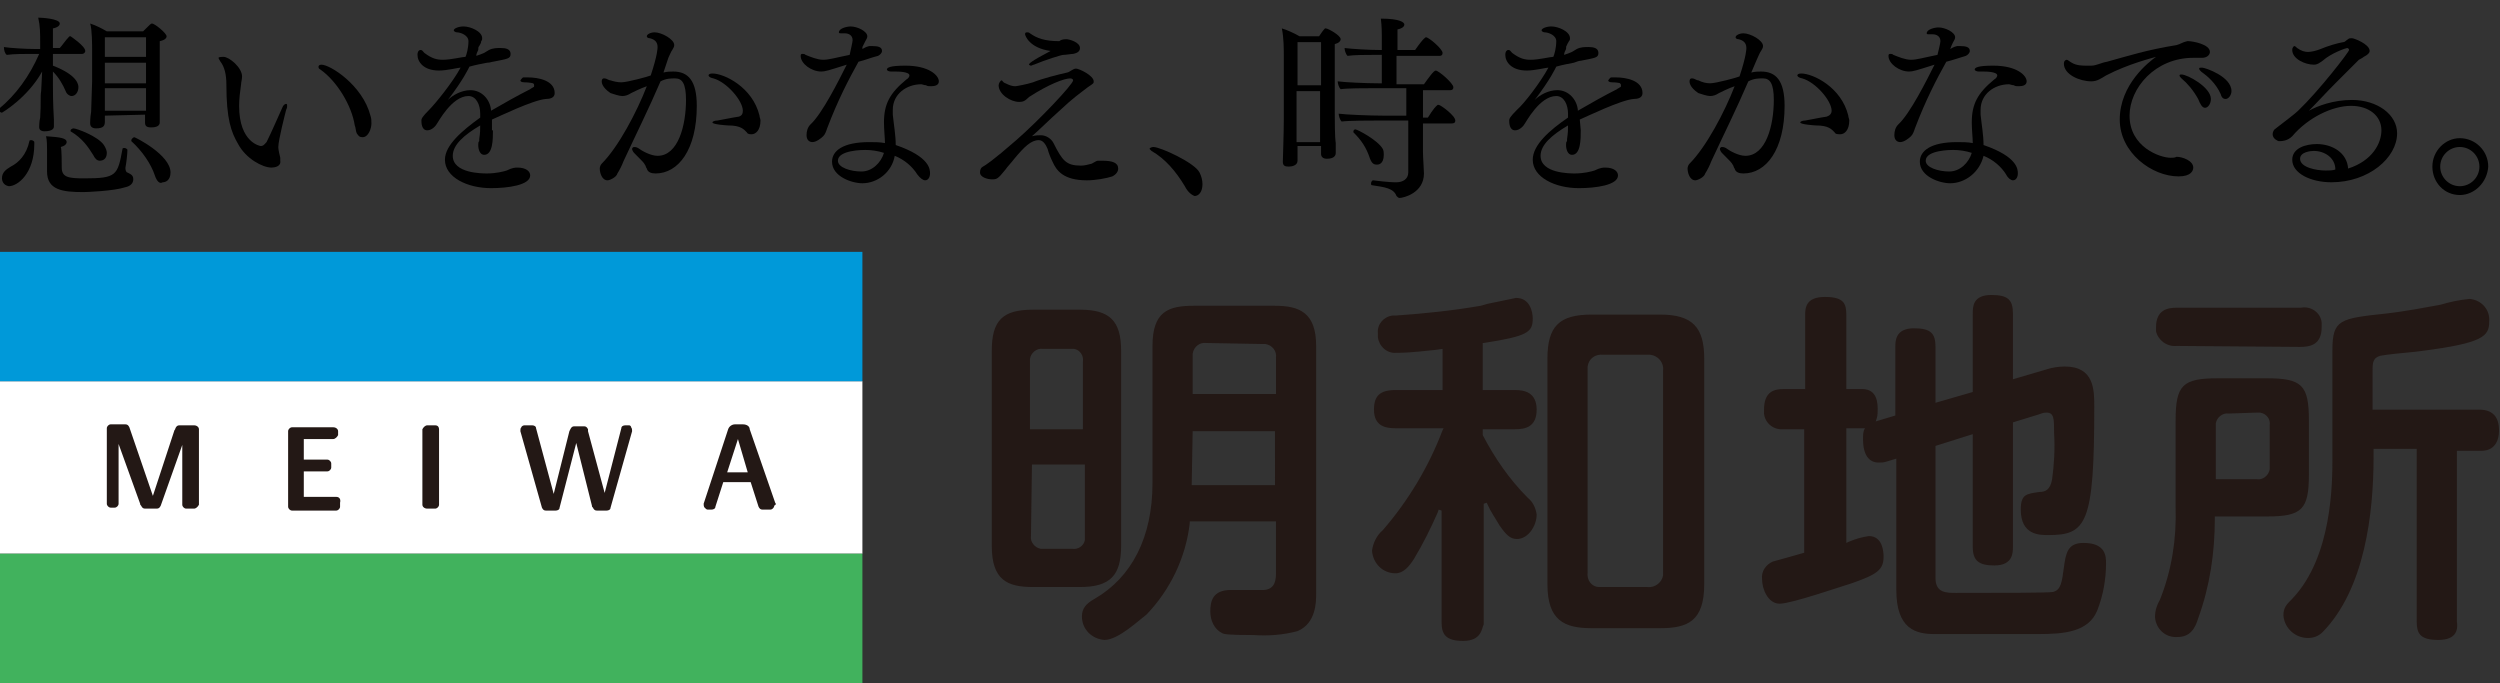 <?xml version="1.0" encoding="utf-8"?>
<!-- Generator: Adobe Illustrator 24.0.3, SVG Export Plug-In . SVG Version: 6.00 Build 0)  -->
<svg version="1.1" id="レイヤー_1" xmlns="http://www.w3.org/2000/svg" xmlns:xlink="http://www.w3.org/1999/xlink" x="0px"
	 y="0px" viewBox="0 0 255.1 69.7" style="enable-background:new 0 0 255.1 69.7;" xml:space="preserve">
<rect x="0" y="0" width="255.1" height="69.7" fill="#333333" stroke="none"/>
<style type="text/css">
	.st0{fill:#FFFFFF;}
	.st1{fill:#0099D9;}
	.st2{fill:#41B25D;}
	.st3{fill:#231815;}
</style>
<title>hdr-logo</title>
<g id="レイヤー_2_1_">
	<g id="レイヤー_1-2">
		<path class="st0" d="M0,38.9h88v17.6H0V38.9z"/>
		<path class="st1" d="M0,25.7h88v13.2H0V25.7z"/>
		<path class="st2" d="M0,56.5h88v13.2H0V56.5z"/>
		<path class="st3" d="M19.8,43.4h-1.5c-0.2,0-0.3,0.1-0.4,0.3c0,0.1-0.1,0.2-0.1,0.2l-2.2,6.7l-2.4-7c-0.1-0.2-0.2-0.3-0.4-0.3
			h-1.5c-0.2,0-0.4,0.2-0.4,0.4l0,0v7.7c0,0.2,0.2,0.4,0.4,0.4l0,0h0.4c0.2,0,0.4-0.2,0.4-0.4l0,0v-6.1l2.2,6.1c0,0.1,0,0.1,0.1,0.2
			c0.1,0.2,0.2,0.3,0.4,0.3H16c0.2,0,0.3-0.1,0.4-0.3l2.2-6.2v6.1c0,0.2,0.2,0.4,0.4,0.4l0,0h0.8c0.2,0,0.4-0.2,0.5-0.4v-7.7
			C20.3,43.6,20.1,43.4,19.8,43.4L19.8,43.4L19.8,43.4z M34.3,50.7H31v-2.6h2.4c0.2,0,0.4-0.2,0.4-0.4v-0.4c0-0.2-0.2-0.4-0.4-0.4
			H31v-2.1h3c0.2,0,0.4-0.2,0.5-0.4V44c0-0.2-0.2-0.4-0.5-0.4h-4.2c-0.2,0-0.4,0.2-0.4,0.4l0,0v7.7c0,0.2,0.2,0.4,0.4,0.4l0,0h4.5
			c0.2,0,0.4-0.2,0.4-0.4v-0.4C34.8,50.9,34.6,50.7,34.3,50.7L34.3,50.7z M44.4,43.4h-0.8c-0.2,0-0.4,0.2-0.5,0.4v7.7
			c0,0.2,0.2,0.4,0.5,0.4h0.8c0.2,0,0.4-0.2,0.4-0.4v-7.7C44.8,43.6,44.7,43.4,44.4,43.4z M64.2,43.4h-0.4c-0.2,0-0.4,0.1-0.4,0.3
			l-1.7,6.6L60,44c0-0.1,0-0.2,0-0.2c-0.1-0.2-0.2-0.3-0.4-0.3h-1c-0.2,0-0.3,0.1-0.4,0.3L58.1,44l-1.6,6.4l-1.8-6.7
			c0-0.2-0.2-0.3-0.4-0.3h-0.8c-0.1,0-0.3,0.1-0.3,0.2c-0.1,0.1-0.1,0.2-0.1,0.4c2.2,7.8,2.2,7.8,2.2,7.8c0.1,0.2,0.2,0.3,0.4,0.3h1
			c0.2,0,0.4-0.1,0.4-0.3c0,0,0.1-0.4,1.7-6.6l1.6,6.4c0,0.1,0,0.1,0.1,0.2c0.1,0.2,0.2,0.3,0.4,0.3h1c0.2,0,0.4-0.1,0.4-0.3
			l2.2-7.8c0-0.1,0-0.3-0.1-0.4C64.4,43.5,64.3,43.4,64.2,43.4z M79.1,51.3l-2.6-7.5c0-0.3-0.3-0.5-0.7-0.5H75
			c-0.3,0-0.6,0.2-0.7,0.5l-2.5,7.6c0,0.1,0,0.3,0.1,0.4s0.2,0.2,0.3,0.2h0.4c0.2,0,0.4-0.1,0.4-0.3l0.8-2.5h2.8l0.8,2.5
			c0.1,0.2,0.2,0.3,0.4,0.3h0.8c0.2,0,0.4-0.2,0.4-0.4C79.2,51.5,79.2,51.4,79.1,51.3z M75.3,44.8l1,3.4h-2.1L75.3,44.8z
			 M112.7,65.3c-1.3-0.1-2.3-1.1-2.3-2.4c0-0.8,0.4-1.3,1.3-1.8c3.8-2.2,5.9-6.3,5.9-11.8v-14c0-3.5,1.6-4.1,4.2-4.1h8.3
			c2.5,0,4.2,0.7,4.2,4.1v25.3c0,0.8,0,3-1.9,3.8c-1.5,0.4-3,0.5-4.5,0.4c-2.8,0-3-0.1-3.2-0.2c-0.8-0.4-1.2-1.3-1.2-2.2
			c0-1,0.2-2.2,2.1-2.2h3.4c1.2-0.1,1.2-1.2,1.2-1.8v-5.2h-8.8v0.2c-0.4,3.5-2,6.8-4.4,9.3C116.2,63.3,114.1,65.3,112.7,65.3z
			 M121.6,49.5h8.5V44h-8.4L121.6,49.5z M123.1,35c-0.7-0.1-1.3,0.4-1.4,1.1c0,0.1,0,0.2,0,0.4v3.7h8.5v-3.7
			c0.1-0.7-0.4-1.3-1.1-1.4c-0.1,0-0.2,0-0.4,0L123.1,35z M105.4,59.9c-2.6,0-4.2-0.7-4.2-4.2V35.8c0-3.1,1.1-4.2,4.2-4.2h4.8
			c3,0,4.2,1.1,4.2,4.2v19.9c0,3-1.1,4.2-4.2,4.2H105.4z M105.2,54.7c-0.1,0.6,0.4,1.2,1,1.3c0.1,0,0.2,0,0.3,0h2.9
			c0.6,0.1,1.2-0.3,1.3-0.9c0-0.1,0-0.2,0-0.3v-7.4h-5.4L105.2,54.7z M106.4,35.6c-0.6-0.1-1.2,0.4-1.3,1c0,0.1,0,0.2,0,0.3v6.9h5.4
			v-6.9c0.1-0.6-0.3-1.2-0.9-1.3c-0.1,0-0.2,0-0.3,0H106.4z M149.3,65.4c-1.8,0-2.2-0.7-2.2-1.9V52.1l-0.3-0.1l-0.1,0.3
			c-0.7,1.6-1.5,3.2-2.4,4.7c-0.5,0.8-1.1,1.5-1.9,1.5c-1.3,0-2.3-1-2.4-2.3c0.1-0.8,0.5-1.6,1.1-2.1c2.6-3,4.7-6.5,6.1-10.2
			l0.1-0.2h-4.9c-1,0-2.2-0.2-2.2-1.9c0-1.4,0.6-2,2.2-2h4.8v-4.2l-0.7,0.1c-2.7,0.3-3.4,0.3-4,0.3c-1,0.1-1.8-0.7-1.9-1.6
			c0-0.1,0-0.2,0-0.4c-0.1-0.9,0.6-1.7,1.5-1.8c0.1,0,0.2,0,0.3,0c2.9-0.2,5.8-0.5,8.7-1l0.7-0.2c1-0.2,1.9-0.4,2.9-0.6
			c1.4,0,1.7,1.4,1.7,2.1c0,1.4-0.5,1.8-5,2.5h-0.1v4.8h3.3c0.9,0,2.2,0.2,2.2,2s-1.2,2-2.2,2h-3.3v0.6c1.2,2.3,2.7,4.5,4.6,6.4
			c0.5,0.4,0.8,1,0.9,1.7c0,1.2-0.9,2.5-2,2.5c-0.7,0-1.1-0.4-1.8-1.4c-0.4-0.7-0.9-1.4-1.2-2.1l-0.1-0.2l-0.3,0.1v12.3
			C151.2,64.1,151.2,65.4,149.3,65.4L149.3,65.4z M162.4,64.1c-2.8,0-4.5-0.8-4.5-4.5v-23c0-3.3,1.2-4.5,4.5-4.5h7
			c3.3,0,4.5,1.3,4.5,4.5v23c0,3.8-1.7,4.5-4.5,4.5H162.4z M163.6,36.2c-0.8-0.1-1.5,0.4-1.6,1.2c0,0.1,0,0.2,0,0.4v20.6
			c-0.1,0.8,0.4,1.5,1.2,1.5c0.1,0,0.2,0,0.3,0h4.6c0.8,0.1,1.5-0.5,1.6-1.2c0-0.1,0-0.2,0-0.3V37.8c0.1-0.8-0.5-1.5-1.3-1.6
			c-0.1,0-0.2,0-0.3,0C168.1,36.2,163.6,36.2,163.6,36.2z M197.4,64.7c-1.9,0-3.9-0.5-3.9-4.5V46.8l-1,0.3c-0.3,0.1-0.5,0.1-0.8,0.1
			c-1,0-1.6-0.8-1.6-2.4c0-0.3,0-0.6,0.1-0.9l0.1-0.2h-1.9v11.7l0.2-0.1c0.7-0.3,1.4-0.5,2.1-0.6c1.4,0,1.5,1.6,1.5,2.1
			c0,1.3-0.6,1.8-3.2,2.7c-1,0.3-6.2,2.1-7.4,2.1s-1.8-1.5-1.8-2.5c-0.1-0.8,0.4-1.5,1.1-1.8l1.8-0.5l1.4-0.4V43.8H182
			c-1,0.1-1.9-0.6-2-1.6c0-0.1,0-0.3,0-0.4c0-1.9,1.1-2.1,2-2.1h2.2v-7.5c0-0.7,0-1.9,2-1.9s2.2,0.7,2.2,1.9v7.5h1.6
			c1.1,0,1.6,0.7,1.6,2c0,0.3,0,0.7-0.1,1l-0.1,0.3l2-0.6v-7c0-0.6,0-1.9,1.9-1.9c1.7,0,2.2,0.5,2.2,1.9v5.7l3.8-1.1v-8
			c0-0.7,0-1.9,1.9-1.9c1.7,0,2.2,0.5,2.2,1.9v6.7l3.4-1c0.6-0.2,1.3-0.3,1.9-0.3c3,0,3,2.4,3,4.1c0,12-0.8,13.1-4.7,13.1
			c-0.9,0-2.8,0-2.8-2.6c0-1.6,0.6-1.6,1.9-1.8c0.6,0,1.1-0.2,1.3-1.3c0.2-1.5,0.3-3.1,0.2-4.7c0-1.5,0-2.1-0.8-2.1
			c-0.3,0-0.5,0.1-0.8,0.2l-2.6,0.8v12.7c0,0.6,0,1.9-1.9,1.9c-1.6,0-2.2-0.5-2.2-1.9V44.3l-3.8,1.2V59c0,1.5,1.1,1.5,2.1,1.5
			c4.6,0,9.5,0,9.9-0.1c0.8-0.2,0.9-1,1.1-2.5c0.2-1.5,0.4-2.5,2-2.5c2.3,0,2.3,1.4,2.3,2.1c0,1.6-0.3,3.3-0.9,4.8
			c-0.9,2.2-3.4,2.4-6,2.4C208,64.7,197.4,64.7,197.4,64.7z M248.8,65.3c-1.9,0-2.2-0.7-2.2-1.9V45.8h-4.4v0.8
			c0,5.8-0.9,13.5-5.2,17.9c-0.4,0.4-0.9,0.6-1.5,0.6c-1.3,0-2.4-1-2.5-2.3c0-0.8,0.3-1.1,0.9-1.7c4.1-4.3,4.1-11.9,4.1-14.4v-11
			c0-3.1,0.8-3.2,5.4-3.7c1.9-0.2,4.5-0.7,5.6-0.9c1-0.3,2-0.5,3-0.6c1.2,0.1,2.1,1.1,2,2.3l0,0c0,1.5-0.6,2.2-6.8,3l-0.8,0.1
			c-1.2,0.1-3,0.3-3.5,0.4c-0.7,0.2-0.8,0.6-0.8,1.4v4.1H253c1.3,0,2,0.7,2,2.1c0,1.4-0.7,2.1-1.8,2.1h-2.5v17.4
			C250.8,64.1,250.8,65.3,248.8,65.3z M222.2,65c-1.2,0.1-2.2-0.8-2.3-2v-0.1c0-0.6,0.2-1.2,0.5-1.7c1.2-3,1.7-6.2,1.6-9.4v-8.9
			c0-3.6,0.7-4.3,4.3-4.3h5c3.6,0,4.3,0.7,4.3,4.3v5.5c0,3.6-0.7,4.3-4.3,4.3H226v0.2c0,3.5-0.5,6.9-1.7,10.2
			C224,64.1,223.5,65,222.2,65z M227.4,42.2c-0.6-0.1-1.2,0.4-1.3,1c0,0.1,0,0.2,0,0.3v5.4h4.2c0.6,0.1,1.2-0.4,1.3-1
			c0-0.1,0-0.2,0-0.3v-4.2c0.1-0.6-0.3-1.2-1-1.3c-0.1,0-0.2,0-0.3,0L227.4,42.2L227.4,42.2z M222.1,35.3c-1,0.1-1.9-0.6-2.1-1.5
			c0-0.1,0-0.3,0-0.4c0-1.8,1.2-2,2.1-2h12.7c1-0.2,2,0.5,2.1,1.5c0,0.2,0,0.3,0,0.5c0,1.8-1.2,2-2.2,2L222.1,35.3z"/>
	</g>
</g>
<g>
	<path d="M5.4,5.5v1.2C8,7.7,8,8.7,8,8.9c0,0.5-0.3,0.9-0.7,0.9c-0.2,0-0.5-0.2-0.6-0.5C6.4,8.6,6,7.9,5.4,7.3v1.4
		c0,0.5,0,1.8,0.1,3.5c0,0.2,0,0.5,0,0.7c0,0.1,0,0.5-1,0.5C4.3,13.4,4,13.3,4,13v-0.1c0,0,0-0.5,0.1-0.9c0.1-1.5,0-2.2,0.1-2.7
		l0.1-2c-1.5,2.7-4.1,4.2-4.1,4.2c-0.1,0-0.3-0.1-0.3-0.3v-0.1C1.6,9.7,3,7.8,4,5.5H3.2c-0.7,0-1.8,0-2.5,0.1
		C0.5,5.5,0.4,5.1,0.4,4.8C1,4.9,2.6,5,3.6,5h0.5V4.5c0-1.2,0-1.8-0.2-2.7c0.3,0,2.2,0.1,2.2,0.6c0,0.2-0.2,0.4-0.7,0.5
		c0,0.2,0,1,0,2h0.7C6.3,4.7,6.7,4.1,7,3.8l0.1-0.1h0.1c0,0,1.5,1,1.5,1.5c0,0.2-0.2,0.3-0.3,0.3C8.4,5.5,5.4,5.5,5.4,5.5z
		 M0.2,18.2c0-0.6,0.4-0.9,0.9-1.2c0.8-0.4,1.6-1.2,1.9-2.6c0-0.1,0.1-0.1,0.2-0.1c0.1,0,0.3,0.1,0.3,0.2v0.2c0,3-1.7,4.3-2.6,4.3
		C0.3,18.9,0.2,18.4,0.2,18.2 M6.3,17.1c0,1,0.7,1.1,2.3,1.1c3.3,0,3.4-0.3,3.9-3c0-0.1,0.1-0.1,0.2-0.1c0.1,0,0.3,0.1,0.3,0.2
		c0,0.4-0.1,1.3-0.2,1.8v0.1c0,0.2,0.1,0.4,0.2,0.4c0.4,0.2,0.6,0.3,0.6,0.7c0,0.4-0.3,0.7-0.8,0.8c-1.2,0.4-4,0.5-4.3,0.5
		c-2.1,0-3.7-0.2-3.7-2.1v-0.1c0,0,0-1.9,0-2.1c0-0.4,0-1-0.1-1.4c1.5,0.1,2.1,0.2,2.1,0.6c0,0.2-0.2,0.4-0.6,0.5
		C6.3,15.1,6.3,16.8,6.3,17.1 M9.5,15.8C9,15,8.4,14.1,7.2,13.4c0,0,0,0,0-0.1s0.2-0.2,0.3-0.2c0.3,0,2.5,0.8,3.1,1.7
		c0.2,0.3,0.3,0.6,0.3,0.8c0,0.7-0.5,0.8-0.7,0.8C9.9,16.4,9.7,16.2,9.5,15.8 M10.7,11.8v0.6c0,0.4-0.1,0.7-0.9,0.7
		c-0.4,0-0.6-0.2-0.6-0.5v-0.1c0,0,0-0.5,0.1-1.1c0-0.4,0.1-2.7,0.1-3.1V5.2c0-0.6,0-2.2-0.2-2.8c0.6,0.2,1.2,0.5,1.7,0.8h3.7
		c0.7-0.7,0.8-0.8,0.9-0.8c0.3,0,1.5,1,1.5,1.3c0,0.2-0.2,0.4-0.7,0.5v1.4v3c0,0.3,0,2.1,0,2.8c0,0.4,0,1,0,1.1l0,0
		c0,0.5-0.7,0.5-0.9,0.5c-0.5,0-0.6-0.2-0.6-0.5c0-0.1,0-0.4,0-0.8L10.7,11.8L10.7,11.8z M14.9,3.8h-4.2v2h4.2V3.8z M14.9,6.4h-4.2
		v2.1h4.2V6.4z M10.7,9v2.3h4.2c0-0.6,0-1.7,0-2.3C14.9,9,10.7,9,10.7,9z M15.8,17.9c-0.4-1.2-1.3-2.5-2.4-3.5c0,0,0,0,0-0.1
		s0.2-0.3,0.3-0.3s3.7,1.8,3.7,3.6c0,0.8-0.5,1-0.8,1C16.3,18.8,16,18.5,15.8,17.9"/>
	<path d="M27.7,17.1c-0.9,0-2.6-0.9-3.4-2.4c-0.7-1.2-1.2-2.5-1.2-6.1c0-1-0.2-1.8-0.6-2.3c-0.1-0.2-0.2-0.3-0.2-0.4
		s0.5-0.1,0.5-0.1c0.6,0,1.9,1.1,1.9,2c0,0.3-0.1,0.6-0.1,0.8c-0.1,0.7-0.2,1.5-0.2,2.2c0,3.8,2.2,4.1,2.2,4.1
		c0.3,0,0.4-0.2,0.6-0.4c0.5-1,1.1-2.4,1.6-3.5c0.1-0.3,0.3-0.4,0.4-0.4s0.1,0.1,0.1,0.2c0,0.1,0,0.2-0.1,0.4
		c-0.1,0.4-0.8,3.1-0.8,3.8c0,0.1,0,0.3,0.2,1.1c0,0.1,0,0.2,0,0.3C28.7,17,28,17.1,27.7,17.1 M36.4,13.6c-0.1-0.2-0.1-0.6-0.2-0.8
		c-0.3-2-1.8-4.5-3.5-5.7c-0.2-0.1-0.2-0.2-0.2-0.3c0-0.1,0.1-0.2,0.3-0.2c0.9,0,4.2,2.1,5,5.2c0.1,0.3,0.1,0.5,0.1,0.8
		c0,0.5-0.3,1.4-0.9,1.4C36.7,14,36.6,13.9,36.4,13.6"/>
	<path d="M50.3,13.3c0,0.9,0,2.5-0.9,2.5c-0.4,0-0.6-0.5-0.6-1c0-0.2,0-0.3,0.1-0.4v-0.1v-0.1c0.1-0.7,0.1-0.9,0.1-1.4
		c-1.7,1-2.8,2-2.8,3.1c0,1.8,3,1.8,3.5,1.8c0.9,0,1.7-0.2,2-0.3c0.6-0.3,0.9-0.3,1.1-0.3c0.9,0,1.3,0.4,1.3,0.8c0,1-2.3,1.3-4,1.3
		c-2.4,0-4.7-1.1-4.7-2.9c0-1.5,1.8-3,3.6-4.3c0-0.1,0-0.2,0-0.4c0-0.9-0.4-1.8-1.2-1.8c-1.7,0-3.1,2.7-3.2,2.8
		c-0.1,0.2-0.5,0.7-1,0.7c-0.6,0-0.6-0.8-0.6-1s0.1-0.4,0.8-1.1c0.6-0.6,2.4-2.8,3.2-4.3c-0.2,0-1.4,0.3-2.2,0.3
		c-1.6,0-2.2-0.9-2.2-1.6c0-0.4,0.2-0.5,0.3-0.5l0,0c0.2,0,0.2,0.1,0.4,0.3c0.8,0.6,1.3,0.7,1.9,0.7c0.8,0,2-0.3,2.3-0.3
		c0.1-0.2,0.3-0.9,0.3-1.6c0-0.6-0.8-0.9-1.2-0.9c-0.1,0-0.3-0.1-0.3-0.2c0-0.2,0.5-0.4,1-0.4c0.7,0,1.9,0.5,1.9,1.2
		c0,0.1,0,0.2-0.1,0.3c0,0.2-0.1,0.3-0.2,0.5c-0.1,0.1-0.1,0.2-0.1,0.4c-0.1,0.2-0.2,0.4-0.2,0.6c0.3-0.1,0.6-0.2,0.8-0.3
		c0.2-0.1,0.3-0.2,0.5-0.3c0.4-0.2,0.8-0.2,1.2-0.2c0.5,0,1,0.1,1,0.6S51.8,6,50.3,6.3c-0.1,0-0.3,0.1-0.6,0.1
		c-0.5,0.1-1.1,0.2-1.8,0.4c-0.1,0.2-0.6,1.3-2.2,3.4c0.5-0.5,1.4-1,2.3-1c1.2,0,2,1,2.1,2v0.1c1.2-0.7,2.8-1.6,4-2.2
		C54.2,9,54.3,9,54.4,8.9c0.1,0,0.1-0.1,0.1-0.1s0,0,0-0.1c0-0.1,0-0.1-0.1-0.2c0,0-0.4-0.1-0.9-0.1c-0.3,0-0.4-0.1-0.4-0.2
		c0,0,0.2-0.3,0.3-0.3c0.2,0,0.3,0,0.5,0c1,0,2.7,0.3,2.7,1.6c0,0.5-0.5,0.6-0.9,0.6c-1.3,0.1-4.8,1.8-5.5,2.1v1.1H50.3z"/>
	<path d="M67.7,7.4c0.4-0.1,0.7-0.1,1-0.1c1.5,0,2.4,0.9,2.4,3.5c0,4.5-1.9,6.9-4.2,6.9c-0.4,0-0.8-0.1-0.9-0.5
		c-0.1-0.1-0.1-0.3-0.2-0.4c-0.1-0.2-0.2-0.3-1.1-1.2c-0.1-0.1-0.2-0.3-0.2-0.4c0-0.1,0.1-0.2,0.2-0.2s0.2,0,0.4,0.1
		c0.4,0.3,1.3,0.8,2,0.8c2.1,0,2.9-3.1,2.9-5.7C70,8.5,69.6,8,68.9,8c-0.5,0-0.9,0-1.5,0.3c-1.2,2.8-2.5,5.4-3.8,8.2
		c-0.1,0.3-0.4,0.9-0.6,1.2c-0.1,0.4-0.8,0.7-1,0.7c-0.6,0-0.8-0.8-0.8-1.2c0-0.2,0.1-0.4,0.2-0.5C63.1,15,65,11.4,66,8.8
		c-0.6,0.2-1.4,0.6-1.6,0.7c-0.3,0.2-0.6,0.3-0.9,0.3c-0.3,0-0.9-0.2-1.2-0.3c-0.9-0.6-0.9-1.1-0.9-1.2c0-0.2,0.1-0.3,0.2-0.3h0.1
		c0.2,0,0.4,0.2,0.6,0.2c0.3,0.1,0.7,0.2,1.1,0.2c0.6,0,2.8-0.6,3-0.7c0.7-2.1,0.7-2.8,0.7-2.9c0-0.6-0.4-0.8-0.8-0.9
		c-0.2,0-0.3-0.1-0.3-0.2c0-0.2,0.4-0.4,0.8-0.4c0.7,0,2,0.7,2,1.3c0,0.2-0.1,0.3-0.2,0.5c-0.1,0.1-0.3,0.6-0.4,0.8L67.7,7.4z
		 M76.2,13.5c-0.3-0.3-0.6-0.7-1.9-0.7c-0.1,0-1.6-0.1-1.6-0.3c0-0.1,0.2-0.2,0.5-0.2c0.6-0.1,1.5-0.3,2.2-0.4
		c0.3-0.1,0.4-0.3,0.4-0.6c0-1-1.6-2.9-3-3.3c-0.5-0.1-0.5-0.3-0.5-0.3c0-0.1,0.1-0.2,0.4-0.2c1.2,0,4.1,1.4,4.8,4.3
		c0,0.2,0.1,0.3,0.1,0.5c0,1-0.5,1.4-0.9,1.4C76.5,13.7,76.3,13.7,76.2,13.5"/>
	<path d="M88,5c0.2-0.1,0.3-0.2,0.7-0.3c0.1,0,0.2,0,0.3,0c0.6,0,1,0.1,1,0.5c0,0.2-0.2,0.4-0.4,0.5c-0.8,0.2-1.2,0.4-2,0.6
		c-1,1.8-2.1,3.9-3.2,6.8c-0.1,0.3-0.2,0.6-0.4,0.8c-0.2,0.2-0.7,0.6-1.1,0.6c-0.3,0-0.6-0.2-0.6-0.7c0-0.4,0.1-0.8,0.4-1.1
		c1.2-1.1,2.9-4.5,3.7-6.1c-1.9,0.6-2.2,0.7-2.6,0.7c-1,0-2.1-0.8-2.1-1.6c0-0.2,0.1-0.2,0.2-0.2s0.2,0,0.3,0.1
		c0.5,0.2,1.2,0.5,1.8,0.5c0.6,0,1.2-0.2,2.7-0.5C86.8,5.1,87,4.3,87,4.1c0-0.5-0.4-0.7-0.8-0.7c-0.1,0-0.2,0-0.3,0h-0.1
		c-0.1,0-0.2,0-0.2-0.1c0-0.4,0.8-0.6,1.2-0.6c0.7,0,1.7,0.5,1.7,1c0,0.2-0.1,0.3-0.2,0.5c-0.1,0.2-0.2,0.4-0.3,0.6L88,5z M88,18.7
		c-1.1,0-3.1-0.7-3.1-2.2c0-1.1,1.1-2,3.8-2c0.5,0,1.1,0,1.6,0.1c0-0.5-0.1-1.4-0.1-2.1c0-1.9,0.6-3,2.3-4.4
		c0.2-0.1,0.3-0.3,0.3-0.4c0-0.4-1.2-0.4-1.5-0.4c-0.1,0-0.2,0-0.3,0h-0.1c-0.2,0-0.4-0.1-0.4-0.2c0-0.2,0.3-0.4,1.9-0.4
		c2.4,0,3.4,1,3.4,1.6c0,0.4-0.4,0.5-0.8,0.5c-0.2,0-0.4,0-0.5-0.1c-0.2,0-0.4-0.1-0.5-0.1c-1.5,0-2.9,1-2.9,2.6c0,0.2,0,0.3,0,0.5
		c0.1,1,0.3,2.1,0.3,3.1c3.5,1.2,3.5,2.5,3.5,2.9s-0.2,0.7-0.5,0.7c-0.2,0-0.5-0.2-0.8-0.6c-0.5-0.8-1.3-1.5-2.3-1.9
		C91,17.6,89.5,18.7,88,18.7 M88.3,15.3c-0.2,0-2.8,0-2.8,1.1c0,0.7,1.3,1.1,2.4,1.1s2-0.9,2.3-1.9C89.6,15.4,88.9,15.3,88.3,15.3"
		/>
	<path d="M106.2,13.8c0.6,0,1.1,0.4,1.3,0.8c0.9,1.8,1.3,2.3,2.8,2.3c0.4,0,0.7-0.1,1.1-0.2c0.2-0.1,0.5-0.3,0.6-0.3s0.3,0,0.5,0
		c1,0,1.6,0.2,1.6,0.8c0,0.3-0.2,0.6-0.6,0.8c-0.6,0.2-1.7,0.4-2.6,0.4c-2.4,0-3.1-1-3.5-1.9c-0.2-0.4-0.4-0.9-0.5-1.3
		c-0.2-0.5-0.5-0.9-0.9-0.9c-0.8,0-1.5,0.7-2.5,1.9c-0.3,0.4-0.7,0.8-0.9,1.1c-0.8,1-0.9,1-1.4,1c-0.4,0-1.2-0.2-1.2-0.7
		c0-0.3,0.1-0.5,0.3-0.6c0.2-0.1,1-0.6,3.4-2.7c2.3-2,5.8-5.7,5.8-6.1c0-0.1-0.1-0.2-0.3-0.2c-0.6,0-2.2,0.6-4.2,1.9
		c-0.4,0.4-0.6,0.5-1,0.5c-0.9,0-2.1-0.8-2.1-1.7c0-0.2,0.2-0.5,0.3-0.5c0.1,0,0.1,0.2,0.4,0.3c0.4,0.2,0.7,0.3,1,0.3
		c0.1,0,1.2-0.2,1.8-0.4c1-0.4,2.6-0.8,3.5-1c0.1,0,0.4-0.2,0.4-0.2c0.2-0.1,0.3-0.2,0.5-0.2c0.3,0,1.8,0.7,1.8,1.3
		c0,0.2,0,0.2-0.6,0.6c-0.9,0.7-1.4,1-3,2.5c-0.9,0.8-1.9,1.8-2.7,2.5C105.7,13.8,106,13.8,106.2,13.8 M108.8,4
		c0.3,0,1.4,0.3,1.4,0.9c0,0.3-0.2,0.5-0.7,0.6c-0.2,0-0.7,0.1-1,0.1c-0.2,0-1.8,0.5-3,1c-0.1,0-0.2,0.1-0.3,0.1
		c-0.1,0-0.2-0.1-0.2-0.1c0-0.1,0.1-0.3,2.2-1.4c-2.2-0.3-2.6-1.6-2.6-1.7c0-0.1,0-0.2,0.2-0.2c0.1,0,0.2,0,0.3,0.1
		c0.7,0.5,1.5,0.8,3,0.8C108.2,4.1,108.4,4,108.8,4L108.8,4z"/>
	<path d="M120.9,19c-0.9-1.5-2-2.8-3.4-3.6c-0.1-0.1-0.2-0.2-0.2-0.2c0-0.1,0.2-0.2,0.4-0.2c0.7,0,4.2,1.6,4.7,2.6
		c0.2,0.4,0.3,0.8,0.3,1.2c0,0.8-0.4,1.2-0.8,1.2C121.6,19.9,121.2,19.6,120.9,19"/>
	<path d="M132.4,15v0.6c0,0.3,0,0.6,0,0.8c0,0.5-0.6,0.6-0.9,0.6c-0.4,0-0.6-0.1-0.6-0.5l0,0c0-0.2,0.1-2.9,0.1-4.4V5.9
		c0-1,0-2-0.2-3c0.4,0.1,1.3,0.5,1.8,0.8h2c0.2-0.3,0.4-0.6,0.6-0.8h0.1c0.2,0,1.5,0.7,1.5,1.1c0,0.2-0.2,0.4-0.6,0.5
		c0,0.7,0,3.1,0,4.9v2.2c0,0.6,0,2.4,0.1,3c0,0.3,0,0.8,0,1c0,0.1,0,0.6-0.9,0.6c-0.4,0-0.6-0.2-0.6-0.5c0-0.2,0-0.5,0-0.8h-2.4V15z
		 M134.8,4.3h-2.4v4.4h2.4V4.3z M134.7,14.5c0-0.5,0-1.9,0-2.5V9.3h-2.4v5.2H134.7z M143.5,12.3h-2.9c-0.8,0-2.9,0-3.7,0.1
		c-0.2-0.2-0.3-0.6-0.3-0.8c0.7,0.1,3.2,0.2,4.5,0.2h2.4V9h-3.4c-0.8,0-2.6,0-3.3,0.1c-0.2-0.2-0.3-0.6-0.3-0.8
		c0.7,0.1,2.9,0.2,4.1,0.2h0.4V5.6h-0.8c-0.8,0-2,0-2.7,0.1c-0.2-0.2-0.3-0.6-0.3-0.8c0.8,0.1,2.5,0.2,3.5,0.2h0.3V3.7
		c0-0.2,0-1.1-0.1-1.8c2,0,2.4,0.4,2.4,0.6s-0.2,0.4-0.7,0.5c0,0.3,0,1.2,0,2.1h1.8c0.9-1.3,1.1-1.3,1.1-1.3c0.3,0,1.7,1.2,1.7,1.6
		c0,0.2-0.1,0.3-0.3,0.3h-4.4v2.9h2.8c0.5-0.7,1-1.4,1.2-1.4c0.3,0,1.8,1.3,1.8,1.7c0,0.2-0.1,0.3-0.3,0.3h-2.8V12h0.5
		c0.1-0.1,0.5-0.9,1-1.3h0.1c0.2,0,1.7,1.1,1.7,1.6c0,0.2-0.1,0.3-0.4,0.3h-2.9v2.9c0,0.6,0.1,1.8,0.1,2.2l0,0c0,2-2.1,2.5-2.5,2.5
		c-0.1,0-0.2-0.1-0.3-0.2c-0.3-0.8-1.2-0.9-2.5-1.1c-0.1,0-0.1-0.1-0.1-0.2s0.1-0.3,0.2-0.3c1.6,0.2,2.1,0.2,2.4,0.2
		c0.6,0,1.2-0.3,1.2-1v-5.3H143.5z M139.8,16.2c-0.4-1.2-0.9-1.9-1.7-2.7c0,0,0,0,0-0.1s0.1-0.2,0.2-0.2c0.2,0,2.3,1.1,2.8,2
		c0.1,0.2,0.1,0.4,0.1,0.6c0,1-0.6,1-0.7,1C140.2,16.8,140,16.7,139.8,16.2"/>
	<path d="M161.3,13.3c0,0.9,0,2.5-0.9,2.5c-0.4,0-0.6-0.5-0.6-1c0-0.2,0-0.3,0.1-0.4v-0.1v-0.1c0.1-0.7,0.1-0.9,0.1-1.4
		c-1.7,1-2.8,2-2.8,3.1c0,1.8,3,1.8,3.5,1.8c0.9,0,1.7-0.2,2-0.3c0.6-0.3,0.9-0.3,1.1-0.3c0.9,0,1.3,0.4,1.3,0.8c0,1-2.3,1.3-4,1.3
		c-2.4,0-4.7-1.1-4.7-2.9c0-1.5,1.7-3,3.6-4.3c0-0.1,0-0.2,0-0.4c0-0.9-0.4-1.8-1.2-1.8c-1.7,0-3.1,2.7-3.2,2.8
		c-0.1,0.2-0.5,0.7-1,0.7c-0.6,0-0.6-0.8-0.6-1s0.1-0.4,0.8-1.1c0.7-0.6,2.4-2.8,3.2-4.3c-0.2,0-1.4,0.3-2.2,0.3
		c-1.6,0-2.2-0.9-2.2-1.6c0-0.4,0.2-0.5,0.3-0.5l0,0c0.2,0,0.2,0.1,0.4,0.3c0.8,0.6,1.3,0.7,1.9,0.7c0.8,0,2-0.3,2.3-0.3
		c0.1-0.2,0.3-0.9,0.3-1.6c0-0.6-0.8-0.9-1.2-0.9c-0.1,0-0.3-0.1-0.3-0.2c0-0.2,0.5-0.4,1-0.4c0.7,0,1.9,0.5,1.9,1.2
		c0,0.1,0,0.2-0.1,0.3c-0.1,0.2-0.2,0.3-0.2,0.4c-0.1,0.1-0.1,0.2-0.1,0.4c-0.1,0.2-0.2,0.4-0.2,0.6c0.3-0.1,0.6-0.2,0.8-0.3
		s0.3-0.2,0.5-0.3c0.4-0.2,0.8-0.2,1.2-0.2c0.5,0,1,0.1,1,0.6s-0.3,0.5-1.8,0.8c-0.2,0-0.4,0.1-0.7,0.2c-0.5,0.1-1.1,0.2-1.8,0.4
		c-0.1,0.2-0.6,1.3-2.2,3.4c0.5-0.5,1.4-1,2.3-1c1.2,0,2,1,2.1,2v0.1c1.2-0.7,2.8-1.6,4-2.2c0.1-0.1,0.2-0.1,0.3-0.2
		c0.1,0,0.1-0.1,0.1-0.1s0,0,0-0.1c0-0.1,0-0.1-0.1-0.2c0.1,0-0.3-0.1-0.8-0.1c-0.3,0-0.4-0.1-0.4-0.2c0,0,0.2-0.3,0.3-0.3
		c0.2,0,0.3,0,0.5,0c1,0,2.7,0.3,2.7,1.6c0,0.5-0.5,0.6-0.9,0.6c-1.3,0.1-4.8,1.8-5.5,2.1L161.3,13.3L161.3,13.3z"/>
	<path d="M178.7,7.4c0.4-0.1,0.7-0.1,1-0.1c1.5,0,2.4,0.9,2.4,3.5c0,4.5-1.9,6.9-4.2,6.9c-0.4,0-0.8-0.1-0.9-0.5
		c-0.1-0.1-0.1-0.3-0.2-0.4c-0.1-0.2-0.2-0.3-1.1-1.2c-0.1-0.1-0.2-0.3-0.2-0.4c0-0.1,0.1-0.2,0.2-0.2c0.1,0,0.2,0,0.4,0.1
		c0.4,0.3,1.3,0.8,2,0.8c2.1,0,2.9-3.1,2.9-5.7c0-1.7-0.4-2.2-1.1-2.2c-0.5,0-0.9,0-1.5,0.3c-1.2,2.8-2.5,5.4-3.8,8.2
		c-0.1,0.3-0.4,0.9-0.6,1.2c-0.1,0.4-0.8,0.7-1,0.7c-0.6,0-0.8-0.8-0.8-1.2c0-0.2,0.1-0.4,0.2-0.5c1.7-1.7,3.6-5.3,4.6-7.9
		c-0.6,0.2-1.4,0.6-1.6,0.7c-0.3,0.2-0.6,0.3-0.9,0.3c-0.3,0-0.9-0.2-1.2-0.3c-0.9-0.6-0.9-1.1-0.9-1.2c0-0.2,0.1-0.3,0.2-0.3h0.1
		c0.2,0,0.4,0.2,0.6,0.2c0.4,0.2,0.8,0.3,1.2,0.3c0.6,0,2.8-0.6,3-0.7c0.7-2.1,0.7-2.8,0.7-2.9c0-0.6-0.4-0.8-0.8-0.9
		c-0.2,0-0.3-0.1-0.3-0.2c0-0.2,0.4-0.4,0.8-0.4c0.7,0,2,0.7,2,1.3c0,0.2-0.1,0.3-0.2,0.5c-0.1,0.1-0.3,0.6-0.4,0.8L178.7,7.4z
		 M187.2,13.5c-0.3-0.3-0.6-0.7-1.9-0.7c-0.1,0-1.6-0.1-1.6-0.3c0-0.1,0.2-0.2,0.5-0.2c0.6-0.1,1.5-0.3,2.2-0.4
		c0.3-0.1,0.5-0.3,0.5-0.6c0-1-1.6-2.9-3-3.3c-0.5-0.1-0.5-0.3-0.5-0.3c0-0.1,0.1-0.2,0.4-0.2c1.2,0,4.1,1.4,4.8,4.3
		c0,0.2,0.1,0.3,0.1,0.5c0,1-0.5,1.4-0.9,1.4C187.5,13.7,187.3,13.7,187.2,13.5"/>
	<path d="M199,5c0.2-0.1,0.3-0.2,0.7-0.3c0.1,0,0.2,0,0.3,0c0.6,0,1,0.1,1,0.5c0,0.2-0.2,0.4-0.4,0.5c-0.7,0.2-1.2,0.4-2,0.6
		c-1,1.8-2.1,3.9-3.2,6.8c-0.1,0.3-0.2,0.6-0.4,0.8s-0.7,0.6-1.1,0.6c-0.3,0-0.6-0.2-0.6-0.7c0-0.4,0.1-0.8,0.4-1.1
		c1.2-1.1,2.9-4.5,3.7-6.1c-1.9,0.6-2.2,0.7-2.6,0.7c-1,0-2.1-0.8-2.1-1.6c0-0.2,0.1-0.2,0.2-0.2c0.1,0,0.2,0,0.3,0.1
		c0.5,0.2,1.2,0.5,1.8,0.5s1.2-0.2,2.7-0.5c0.1-0.4,0.3-1.2,0.3-1.4c0-0.5-0.4-0.7-0.8-0.7c-0.1,0-0.2,0-0.3,0h-0.1
		c-0.1,0-0.2,0-0.2-0.1c0-0.4,0.8-0.6,1.2-0.6c0.7,0,1.7,0.5,1.7,1c0,0.2-0.1,0.3-0.2,0.5C199.2,4.5,199.1,4.7,199,5L199,5z
		 M199,18.7c-1.1,0-3.1-0.7-3.1-2.2c0-1.1,1.1-2,3.8-2c0.5,0,1.1,0,1.6,0.1c0-0.5-0.1-1.4-0.1-2.1c0-1.9,0.6-3,2.3-4.4
		c0.2-0.1,0.3-0.3,0.3-0.4c0-0.4-1.2-0.4-1.5-0.4c-0.1,0-0.2,0-0.3,0h-0.1c-0.2,0-0.4-0.1-0.4-0.2c0-0.2,0.3-0.4,1.9-0.4
		c2.4,0,3.4,1,3.4,1.6c0,0.4-0.4,0.5-0.8,0.5c-0.2,0-0.4,0-0.5-0.1c-0.2,0-0.4-0.1-0.5-0.1c-1.5,0-2.9,1-2.9,2.6c0,0.2,0,0.3,0,0.5
		c0.1,1,0.3,2.1,0.3,3.1c3.5,1.2,3.5,2.5,3.5,2.9s-0.2,0.7-0.5,0.7c-0.2,0-0.5-0.2-0.7-0.6c-0.5-0.8-1.3-1.5-2.3-1.9
		C202,17.6,200.5,18.7,199,18.7 M199.3,15.3c-0.2,0-2.8,0-2.8,1.1c0,0.7,1.3,1.1,2.4,1.1c1.1,0,2-0.9,2.3-1.9
		C200.6,15.4,199.9,15.3,199.3,15.3"/>
	<path d="M214.9,7.7c-0.5,0.3-0.9,0.6-1.5,0.6c-1.2,0-2.8-0.7-2.8-1.8c0-0.4,0.3-0.4,0.3-0.4c0.1,0,0.3,0.2,0.5,0.3
		c0.5,0.3,1.1,0.3,1.5,0.3c0.2,0,0.3,0,0.5,0c0.5,0,1-0.3,1.6-0.4c2.2-0.6,4-1.2,7.1-1.7c0.4-0.1,0.6-0.3,1.1-0.4h0.1
		c0.4,0,2.2,0.3,2.2,1.1c0,0.3-0.3,0.6-0.8,0.6h-0.2c-0.3,0-0.5,0-0.7,0c-3.9,0-6.5,3.1-6.5,5.9c0,3.2,3.1,4.3,4.2,4.3
		c0.2,0,0.4,0,0.6-0.1l0,0c0.6,0,1.7,0.4,1.7,1.1c0,0.3-0.2,0.9-1.5,0.9c-2.7,0-6-2.4-6-5.8c0-3.6,3-5.9,3.7-6.4
		C219.7,5.9,217.2,6.5,214.9,7.7 M224.3,10.1c-0.5-0.9-1.1-1.6-1.7-2.1c-0.1-0.1-0.2-0.2-0.2-0.3c0-0.1,0.1-0.1,0.2-0.1
		c0.6,0,3,1.3,3,2.5c0,0.5-0.3,0.9-0.6,0.9C224.7,11,224.5,10.6,224.3,10.1 M226.6,9.6c-0.5-1.1-1.3-1.8-2-2.3
		c-0.1-0.1-0.2-0.2-0.2-0.3c0-0.1,0.1-0.1,0.3-0.1c0.3,0,3,0.9,3,2.4c0,0.4-0.3,0.8-0.6,0.8C226.9,10.1,226.7,10,226.6,9.6"/>
	<path d="M243,13.3c0-1.5-1.3-2.5-3.1-2.5c-1.9,0-4.4,1.2-6,3.1c-0.5,0.5-1.1,0.5-1.2,0.5c-0.1,0-0.2,0-0.2,0s-0.6-0.2-0.6-0.7
		c0-0.2,0.1-0.4,0.2-0.5c0.9-0.7,2.1-1.6,2.4-1.9c2.1-2,5.2-6,5.2-6.2c0-0.1-0.1-0.2-0.2-0.2c-0.1,0-1.6,0.5-2.5,1.3
		c-0.3,0.2-0.5,0.4-0.9,0.4c-0.9,0-2.2-0.6-2.2-1.5c0-0.3,0.2-0.4,0.2-0.4c0.1,0,0.2,0.1,0.3,0.2c0.4,0.3,0.8,0.4,1.1,0.4
		s0.8-0.1,1.3-0.3c0.7-0.3,1.7-0.6,2.3-0.7c0.2,0,0.3-0.2,0.5-0.3c0.1-0.1,0.2-0.1,0.4-0.1s1.8,0.6,1.8,1.3c0,0.2-0.2,0.4-0.6,0.6
		c-0.1,0.1-0.5,0.3-0.5,0.3c-0.7,0.7-1.6,1.6-2.4,2.4c-1,1-1.9,2-2.7,2.8c0.9-0.5,2.5-1.1,4.4-1.1c2.6,0,4.6,1.5,4.6,3.4
		c0,2.5-2.9,5-6.7,5c-2.1,0-4-0.9-4-2.3c0-1.2,1.4-1.6,2.5-1.6c1.6,0,3.1,0.9,3.2,2.5C242.1,16.4,243,14.6,243,13.3 M236.1,15.4
		c-0.3,0-1.4,0.1-1.4,0.8c0,0.9,1.7,1.2,2.6,1.2c0.4,0,0.7,0,1-0.1C238.3,16.1,237.2,15.4,236.1,15.4"/>
	<path d="M251,19.9c-1.6,0-2.8-1.3-2.8-2.9s1.3-2.9,2.8-2.9c1.6,0,2.9,1.3,2.9,2.9C253.8,18.6,252.5,19.9,251,19.9 M251,15
		c-1.1,0-2,0.9-2,2s0.9,2,2,2s2-0.9,2-2S252.1,15,251,15"/>
</g>
</svg>
